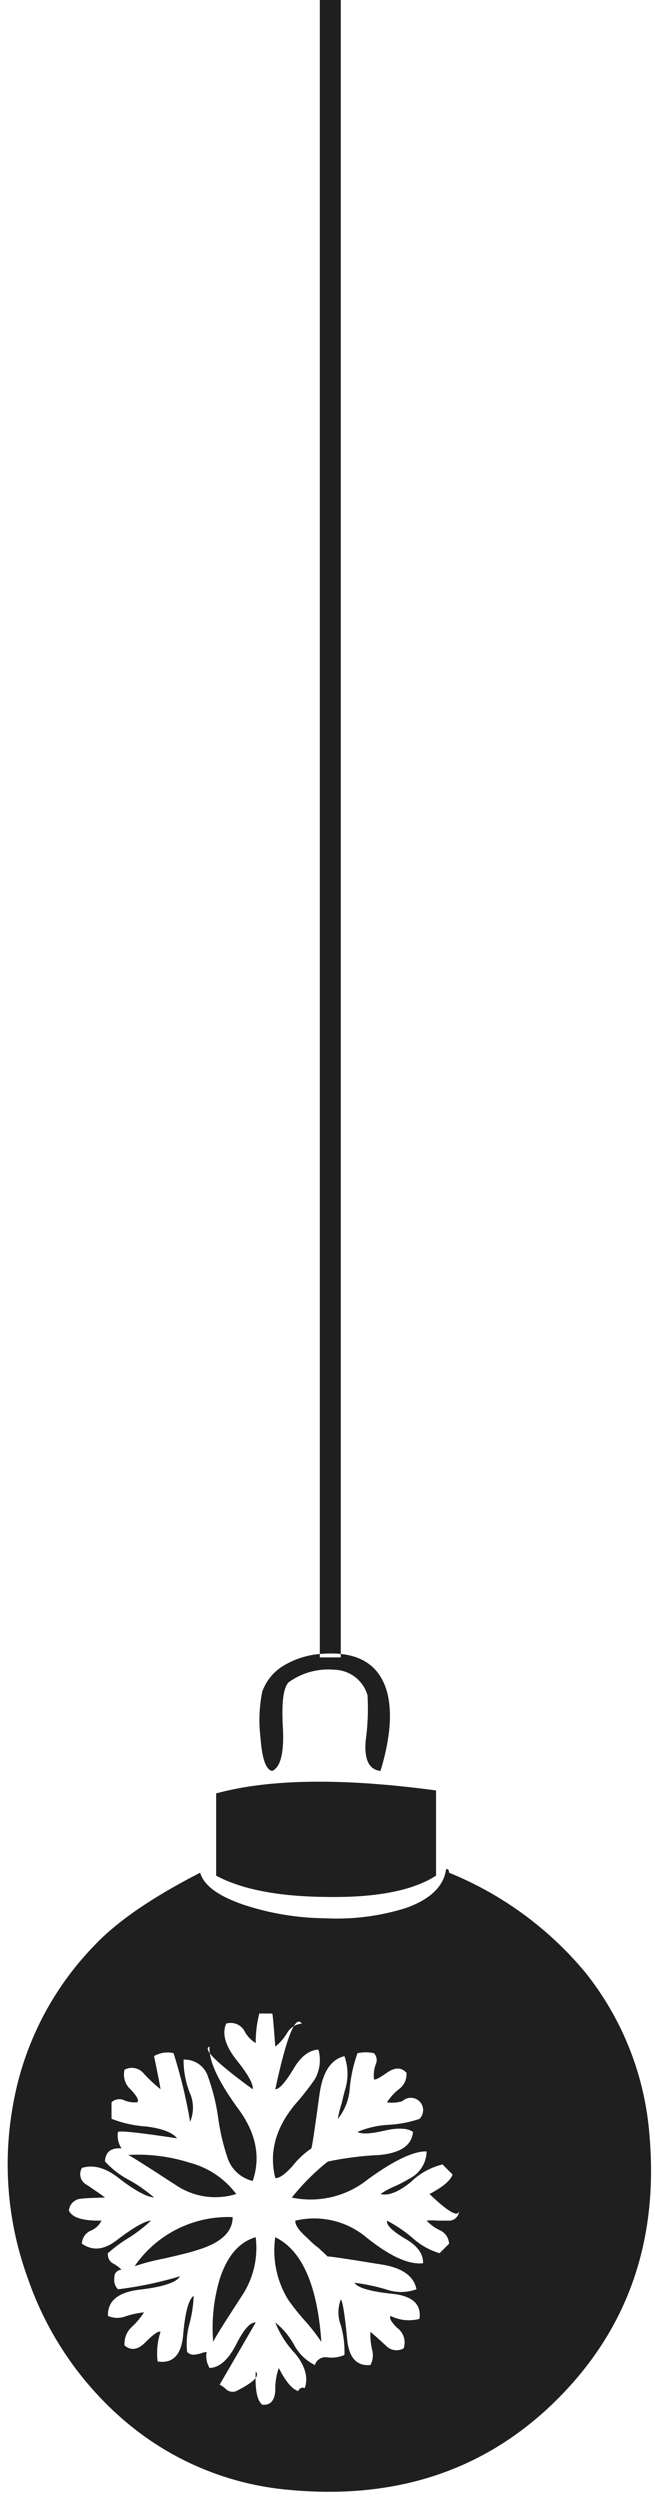<svg xmlns="http://www.w3.org/2000/svg" width="75" height="286" viewBox="0 0 75 286" fill="none"><path fill-rule="evenodd" clip-rule="evenodd" d="M36.62 0H39.02V189.6H36.62V0ZM26.64 253.629C26.64 255.345 25.27 256.607 22.511 257.42C21.84 257.646 20.59 257.961 18.79 258.367C17.645 258.581 16.515 258.875 15.41 259.247C16.654 257.437 18.337 255.972 20.301 254.989C22.265 254.007 24.446 253.539 26.64 253.629ZM52.57 252.884C52.48 253.697 51.35 253.066 49.18 250.989C50.72 250.177 51.6 249.432 51.82 248.755C51.46 248.395 51.08 248.011 50.67 247.604C49.294 247.942 48.033 248.644 47.02 249.635C45.62 250.764 44.47 251.216 43.57 250.989C44.077 250.637 44.62 250.342 45.19 250.109C45.771 249.85 46.336 249.557 46.88 249.229C47.462 248.939 47.952 248.496 48.3 247.947C48.647 247.398 48.837 246.764 48.85 246.115C47.36 246.071 45.124 247.132 42.14 249.297C40.931 250.271 39.521 250.964 38.011 251.327C36.502 251.69 34.93 251.714 33.41 251.397C34.627 249.869 36.012 248.484 37.54 247.268C39.48 246.862 41.45 246.613 43.43 246.523C45.87 246.298 47.15 245.423 47.29 243.884C46.66 243.433 45.55 243.384 43.97 243.748C42.39 244.112 41.38 244.154 40.93 243.884C42.048 243.412 43.239 243.137 44.45 243.071C45.669 243.011 46.874 242.784 48.03 242.394C48.294 242.133 48.445 241.778 48.449 241.407C48.453 241.036 48.311 240.678 48.053 240.411C47.795 240.144 47.443 239.989 47.071 239.98C46.7 239.972 46.341 240.109 46.07 240.364C45.501 240.54 44.9 240.586 44.31 240.499C44.671 239.929 45.128 239.425 45.66 239.01C45.96 238.798 46.199 238.51 46.353 238.177C46.508 237.844 46.572 237.476 46.54 237.11C45.96 236.479 45.21 236.479 44.31 237.11C43.41 237.741 42.91 237.99 42.82 237.855C42.752 237.283 42.821 236.703 43.02 236.163C43.119 235.953 43.153 235.719 43.117 235.489C43.082 235.26 42.978 235.047 42.82 234.877C42.198 234.741 41.553 234.741 40.93 234.877C40.473 236.167 40.178 237.508 40.05 238.87C39.971 240.155 39.496 241.385 38.69 242.39C38.777 241.815 38.914 241.249 39.1 240.698C39.32 239.75 39.48 239.141 39.57 238.87C39.901 237.667 39.856 236.391 39.44 235.215C37.9 235.577 36.95 237.021 36.59 239.547C36.05 243.519 35.737 245.595 35.65 245.775C34.822 246.331 34.09 247.017 33.48 247.806C32.62 248.753 31.97 249.206 31.52 249.159C30.787 246.226 31.554 243.405 33.82 240.698C34.621 239.797 35.366 238.847 36.05 237.855C36.338 237.345 36.522 236.784 36.592 236.203C36.662 235.622 36.618 235.034 36.46 234.47C35.37 234.516 34.4 235.283 33.55 236.77C32.64 238.259 31.97 239.004 31.52 239.004C32.82 232.957 33.834 230.452 34.56 231.49C34.212 231.522 33.877 231.637 33.583 231.825C33.289 232.014 33.045 232.27 32.87 232.573C32.518 233.169 32.06 233.697 31.52 234.13C31.34 231.649 31.22 230.385 31.18 230.339H29.69C29.409 231.445 29.271 232.583 29.28 233.724C28.699 233.364 28.232 232.848 27.93 232.235C27.718 231.908 27.406 231.658 27.04 231.524C26.674 231.389 26.274 231.378 25.9 231.49C25.4 232.618 25.784 233.994 27.05 235.619C28.4 237.289 29.03 238.417 28.94 239.004C24.79 235.981 23.144 234.356 24 234.13C23.87 235.663 24.93 237.987 27.18 241.102C29.3 243.902 29.887 246.7 28.94 249.496C28.263 249.335 27.638 249.001 27.128 248.526C26.618 248.051 26.24 247.452 26.03 246.788C25.518 245.247 25.156 243.661 24.95 242.05C24.718 240.504 24.333 238.985 23.8 237.515C23.607 236.939 23.231 236.442 22.729 236.099C22.227 235.756 21.627 235.586 21.02 235.615C21.014 236.887 21.245 238.15 21.7 239.338C21.948 239.866 22.082 240.44 22.094 241.023C22.106 241.606 21.996 242.185 21.77 242.723C21.322 240.064 20.687 237.44 19.87 234.871C19.111 234.7 18.315 234.82 17.64 235.209C18.09 237.375 18.34 238.639 18.381 239C17.706 238.463 17.074 237.875 16.49 237.24C16.235 236.91 15.871 236.681 15.462 236.594C15.054 236.507 14.628 236.568 14.261 236.766C14.159 237.18 14.175 237.615 14.305 238.021C14.436 238.427 14.677 238.788 15 239.066C15.68 239.789 15.92 240.266 15.74 240.488C15.186 240.552 14.624 240.458 14.12 240.217C13.892 240.137 13.646 240.121 13.408 240.168C13.171 240.216 12.951 240.326 12.77 240.488V242.383C14.047 242.879 15.393 243.176 16.761 243.263C18.561 243.49 19.74 243.94 20.28 244.617C16.13 243.986 13.874 243.738 13.511 243.873C13.398 244.534 13.544 245.213 13.92 245.768C12.7 245.678 12.07 246.174 12.02 247.257C12.794 248.109 13.712 248.82 14.73 249.357C15.77 249.928 16.745 250.609 17.64 251.387C16.74 251.297 15.38 250.553 13.58 249.153C12.09 247.98 10.691 247.596 9.38 248.003C9.281 248.169 9.217 248.355 9.194 248.548C9.171 248.74 9.189 248.936 9.247 249.121C9.304 249.306 9.4 249.477 9.528 249.623C9.656 249.768 9.814 249.885 9.99 249.966C11.25 250.824 11.93 251.297 12.02 251.387C10.4 251.433 9.49 251.478 9.31 251.523C8.95 251.538 8.607 251.683 8.345 251.932C8.084 252.181 7.922 252.516 7.89 252.876C8.25 253.689 9.49 254.076 11.62 254.027C11.369 254.547 10.934 254.957 10.4 255.178C10.104 255.3 9.85 255.506 9.669 255.771C9.488 256.035 9.388 256.347 9.38 256.667C10.601 257.525 11.934 257.39 13.38 256.261C15.271 254.817 16.577 254.072 17.3 254.027C16.543 254.729 15.727 255.365 14.86 255.927C13.97 256.454 13.133 257.066 12.36 257.754C12.329 257.978 12.364 258.205 12.46 258.41C12.555 258.614 12.709 258.786 12.9 258.905C13.275 259.101 13.619 259.353 13.92 259.65C13.802 259.65 13.684 259.676 13.576 259.725C13.468 259.775 13.372 259.847 13.295 259.937C13.217 260.026 13.159 260.132 13.126 260.246C13.092 260.36 13.084 260.479 13.1 260.597C13.059 260.829 13.075 261.067 13.147 261.291C13.218 261.515 13.343 261.718 13.511 261.883C15.918 261.59 18.297 261.092 20.62 260.394C20.21 261.117 18.607 261.636 15.81 261.951C13.47 262.267 12.31 263.261 12.36 264.93C12.98 265.205 13.683 265.229 14.32 264.997C15.024 264.76 15.752 264.601 16.49 264.523C16.108 265.117 15.654 265.663 15.14 266.148C14.835 266.415 14.596 266.75 14.443 267.126C14.29 267.503 14.228 267.909 14.261 268.314C15.021 268.947 15.83 268.812 16.69 267.908C17.59 267.008 18.16 266.622 18.381 266.757C18.02 267.847 17.907 269.003 18.05 270.142C19.76 270.409 20.73 269.438 20.96 267.231C21.18 264.569 21.59 263.031 22.18 262.631C22.137 263.706 21.976 264.773 21.7 265.813C21.398 266.868 21.306 267.972 21.43 269.062C21.561 269.194 21.724 269.289 21.903 269.337C22.083 269.384 22.272 269.383 22.45 269.332C22.658 269.308 22.862 269.263 23.06 269.197C23.25 269.114 23.453 269.068 23.66 269.062C23.546 269.692 23.667 270.342 24 270.889C25.13 270.845 26.15 269.942 27.05 268.182C27.91 266.467 28.65 265.633 29.28 265.682C26.48 270.511 25.11 272.882 25.15 272.79C25.427 272.93 25.68 273.112 25.9 273.331C26.054 273.468 26.244 273.56 26.447 273.595C26.65 273.631 26.859 273.608 27.05 273.531C29.03 272.539 29.78 271.795 29.28 271.297C29.19 273.374 29.44 274.637 30.03 275.088C30.93 275.179 31.43 274.66 31.52 273.531C31.491 272.634 31.627 271.739 31.92 270.891C32.73 272.472 33.48 273.351 34.16 273.531C34.181 273.456 34.218 273.387 34.268 273.328C34.318 273.269 34.381 273.221 34.451 273.189C34.522 273.157 34.599 273.14 34.676 273.141C34.754 273.142 34.83 273.159 34.9 273.193C35.31 271.974 34.95 270.666 33.82 269.267C32.829 268.231 32.048 267.012 31.52 265.679C32.403 266.386 33.137 267.26 33.68 268.251C34.211 269.246 35.04 270.05 36.05 270.551C36.141 270.258 36.335 270.007 36.596 269.845C36.857 269.683 37.167 269.622 37.47 269.671C38.139 269.762 38.821 269.668 39.44 269.4C39.48 268.258 39.342 267.116 39.03 266.016C38.658 265.058 38.658 263.995 39.03 263.037C39.26 263.353 39.5 264.937 39.77 267.775C40 269.762 40.88 270.687 42.41 270.551C42.694 270.035 42.77 269.429 42.62 268.859C42.456 268.172 42.385 267.465 42.41 266.759C42.5 266.805 43.09 267.324 44.17 268.316C44.424 268.592 44.762 268.776 45.132 268.837C45.502 268.898 45.882 268.834 46.21 268.654C46.361 268.231 46.368 267.771 46.233 267.344C46.098 266.916 45.826 266.544 45.46 266.285C44.78 265.608 44.54 265.158 44.72 264.932C45.746 265.444 46.923 265.565 48.03 265.27C48.26 263.645 47.29 262.698 45.12 262.427C42.46 262.156 40.95 261.728 40.59 261.141C41.802 261.289 43 261.538 44.17 261.885C45.307 262.299 46.554 262.299 47.69 261.885C47.38 260.352 46.02 259.404 43.63 259.042C39.21 258.321 37.18 258.027 37.54 258.162C37.31 257.937 36.95 257.599 36.46 257.147C36.021 256.825 35.612 256.463 35.24 256.064C34.25 255.207 33.77 254.53 33.82 254.033C35.244 253.694 36.727 253.695 38.15 254.036C39.573 254.377 40.895 255.049 42.011 255.996C44.67 258.118 46.814 259.088 48.44 258.907C48.48 257.824 47.78 256.877 46.34 256.064C44.9 255.207 44.22 254.53 44.31 254.033C45.352 254.575 46.328 255.233 47.22 255.996C48.11 256.811 49.174 257.413 50.33 257.756C50.7 257.396 51.06 257.035 51.42 256.673C51.404 256.337 51.294 256.012 51.1 255.737C50.908 255.461 50.641 255.246 50.33 255.116C49.774 254.851 49.272 254.483 48.85 254.033C49.252 253.987 49.658 253.987 50.06 254.033H51.28C51.442 254.05 51.606 254.033 51.761 253.983C51.916 253.933 52.059 253.852 52.18 253.743C52.302 253.635 52.399 253.502 52.467 253.354C52.534 253.206 52.569 253.045 52.57 252.882V252.884ZM74.37 244.284C75.4 256.288 71.924 266.306 63.94 274.339C55.82 282.507 45.53 286.004 33.07 284.831C26.157 284.224 19.604 281.48 14.32 276.979C9.24 272.648 5.408 267.04 3.22 260.733C0.894 254.416 0.286 247.595 1.46 240.967C2.643 233.993 5.926 227.545 10.87 222.487C13.44 219.779 17.457 217.026 22.92 214.229C23.33 215.673 24.97 216.892 27.86 217.884C30.874 218.884 34.025 219.41 37.2 219.441C40.314 219.604 43.432 219.214 46.41 218.29C49.25 217.298 50.807 215.809 51.08 213.822C51.3 213.778 51.42 213.913 51.42 214.229C57.465 216.684 62.813 220.59 66.99 225.601C71.277 230.943 73.85 237.455 74.37 244.284ZM31.52 255.927C34.58 257.416 36.34 261.41 36.8 267.908C36.224 267.053 35.59 266.238 34.9 265.471C34.226 264.718 33.595 263.927 33.011 263.102C31.685 260.96 31.157 258.419 31.52 255.927ZM24.41 267.908C24.211 265.491 24.462 263.058 25.15 260.733C26.01 258.07 27.387 256.468 29.28 255.927C29.575 258.305 29 260.709 27.66 262.696C25.63 265.81 24.54 267.547 24.41 267.908ZM27.05 250.985C25.896 251.346 24.676 251.442 23.48 251.266C22.283 251.09 21.142 250.647 20.14 249.97C16.674 247.714 14.847 246.563 14.66 246.517C17.041 246.381 19.427 246.679 21.7 247.397C23.838 247.953 25.725 249.218 27.05 250.985ZM49.93 214.567C47.27 216.283 43.097 217.095 37.41 217.004C31.9 216.96 27.68 216.148 24.75 214.567V205.158C30.84 203.491 39.234 203.379 49.93 204.82V214.567ZM31.18 202.586C30.46 202.496 30 201.21 29.82 198.727C29.611 196.99 29.681 195.23 30.03 193.515C30.49 192.222 31.403 191.14 32.6 190.469C33.942 189.692 35.452 189.251 37 189.183C40.97 188.912 43.407 190.356 44.31 193.515C44.94 195.862 44.694 198.886 43.57 202.586C42.26 202.45 41.69 201.3 41.87 199.133C42.112 197.407 42.182 195.661 42.08 193.921C41.838 193.097 41.341 192.371 40.66 191.848C39.978 191.326 39.149 191.032 38.29 191.011C36.436 190.842 34.583 191.347 33.07 192.432C32.44 193.019 32.217 194.801 32.4 197.78C32.53 200.533 32.13 202.135 31.18 202.586Z" fill="#1F1F1F"></path></svg>